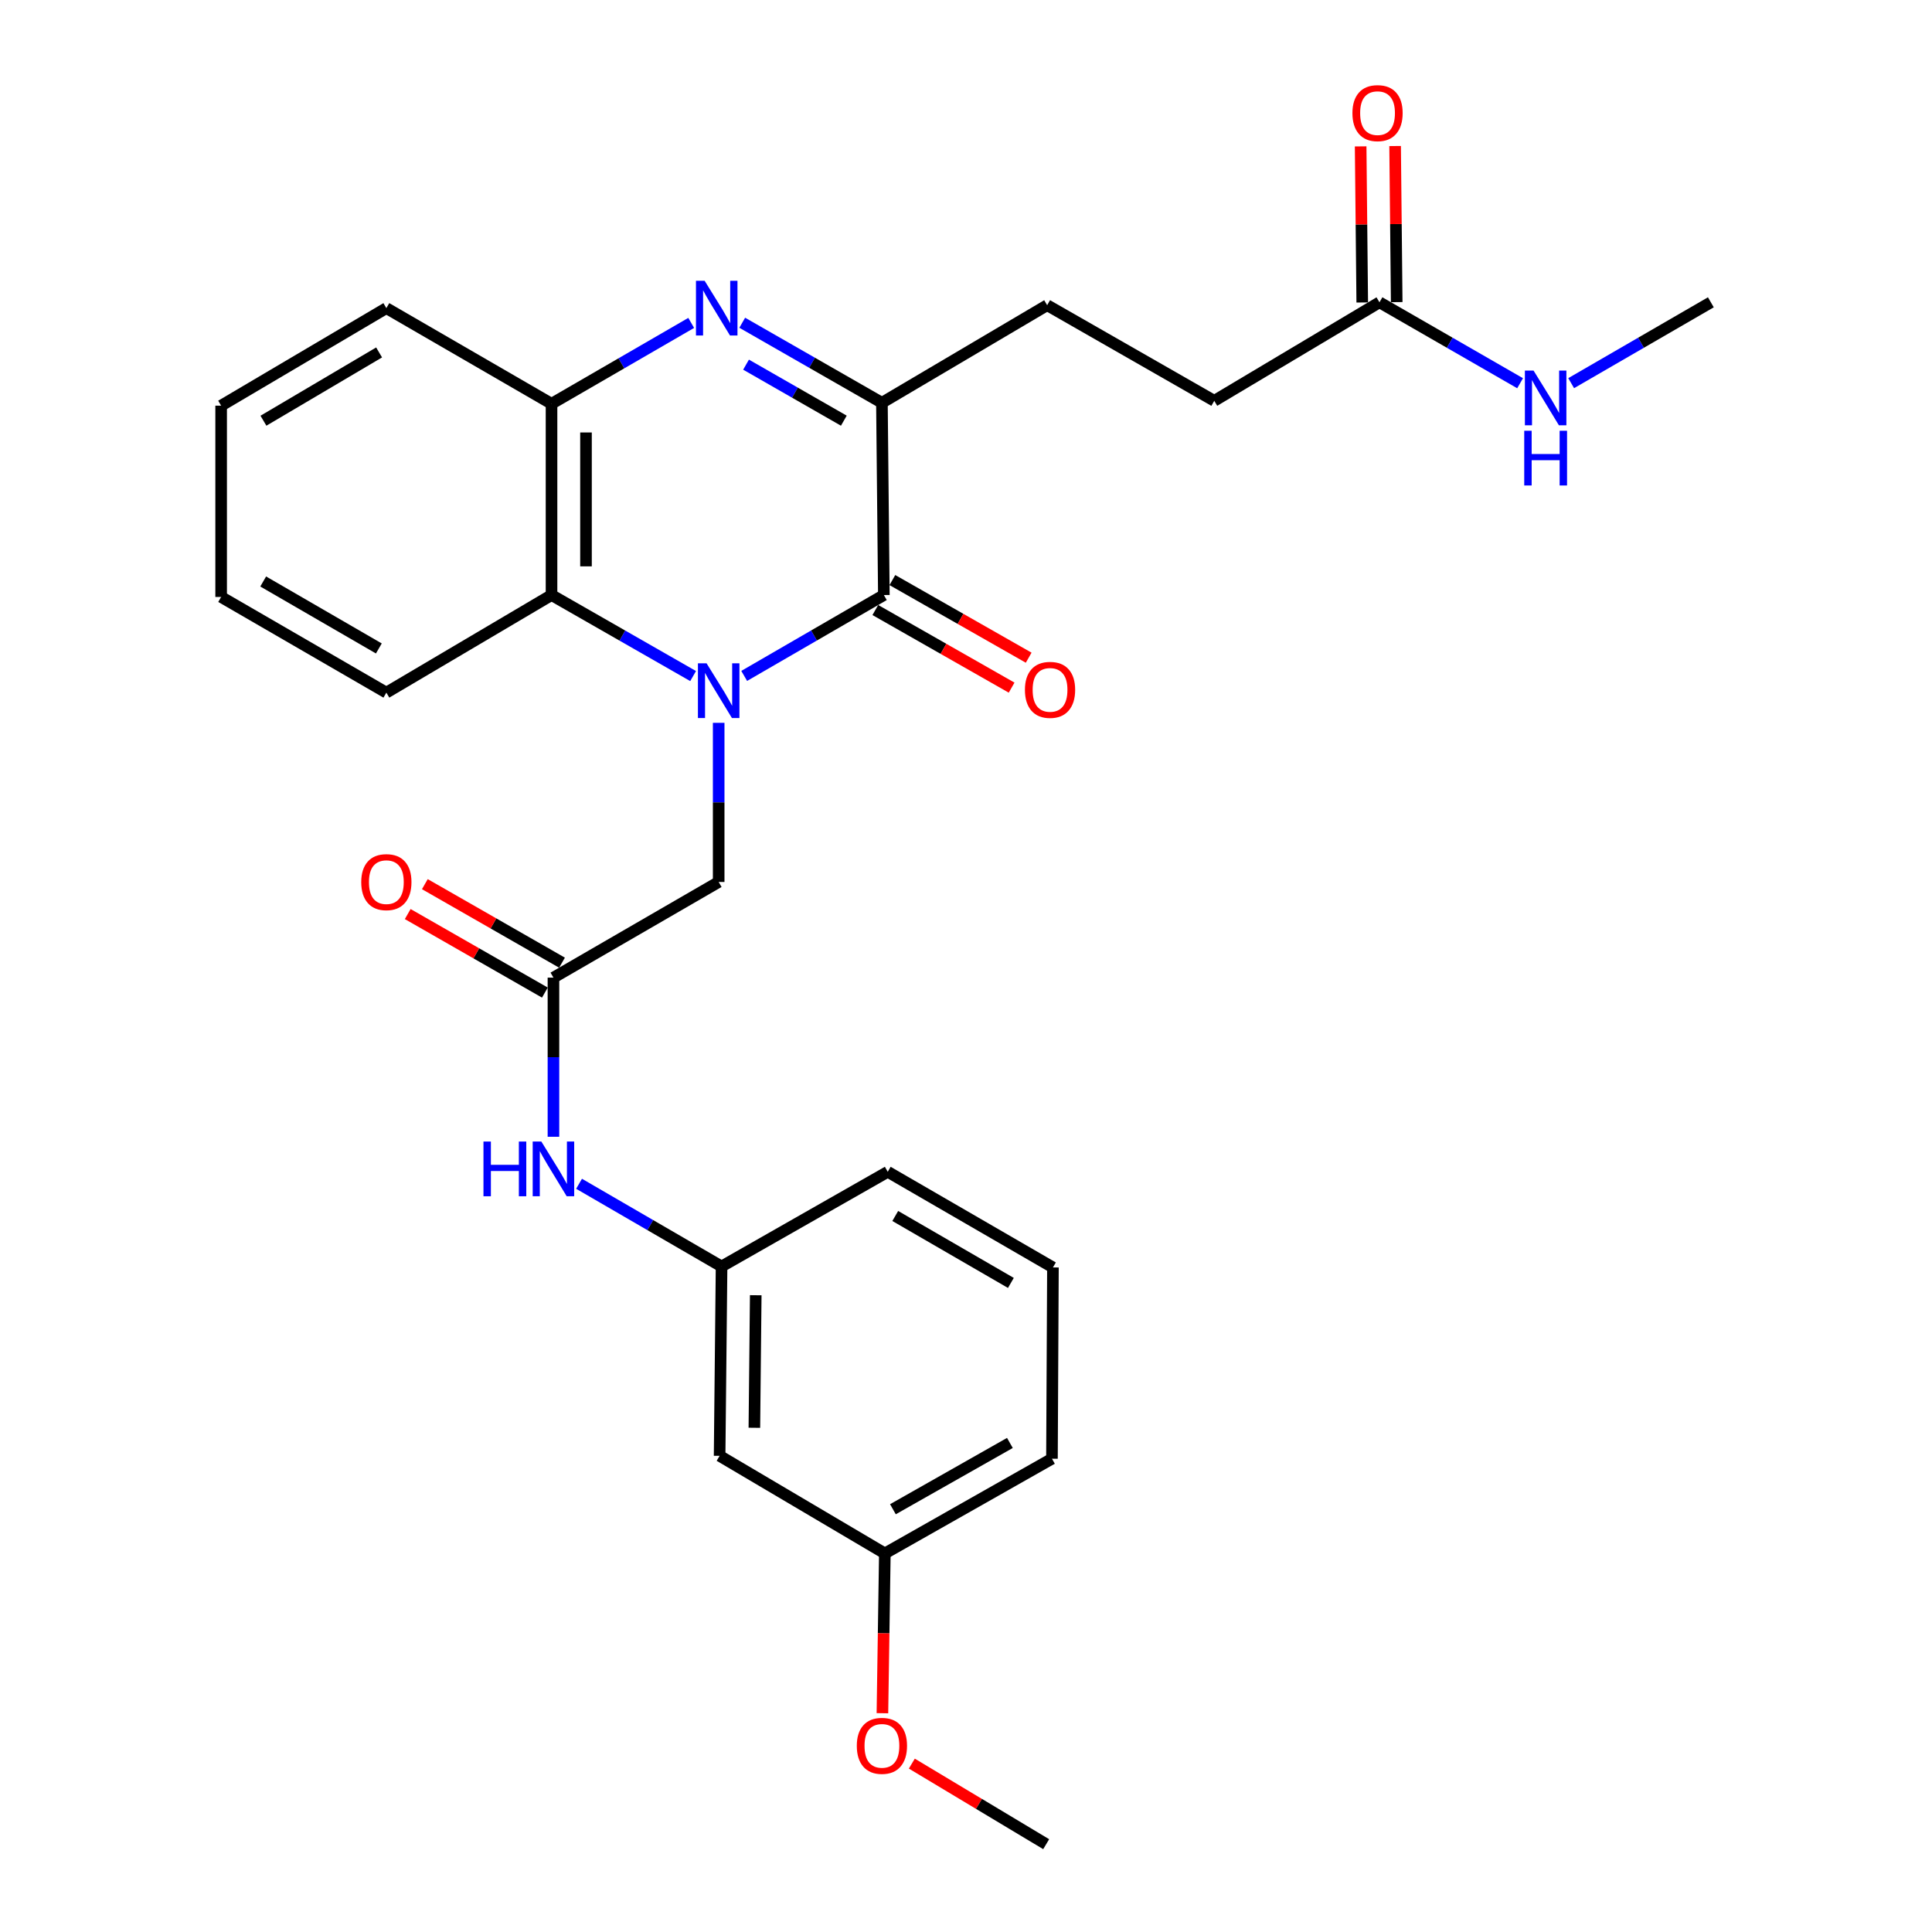 <?xml version='1.0' encoding='iso-8859-1'?>
<svg version='1.1' baseProfile='full'
              xmlns='http://www.w3.org/2000/svg'
                      xmlns:rdkit='http://www.rdkit.org/xml'
                      xmlns:xlink='http://www.w3.org/1999/xlink'
                  xml:space='preserve'
width='1000px' height='1000px' viewBox='0 0 1000 1000'>
<!-- END OF HEADER -->
<rect style='opacity:1.0;fill:#FFFFFF;stroke:none' width='1000' height='1000' x='0' y='0'> </rect>
<path class='bond-0' d='M 385.196,349.853 L 421.339,328.924' style='fill:none;fill-rule:evenodd;stroke:#0000FF;stroke-width:6px;stroke-linecap:butt;stroke-linejoin:miter;stroke-opacity:1' />
<path class='bond-0' d='M 421.339,328.924 L 457.481,307.996' style='fill:none;fill-rule:evenodd;stroke:#000000;stroke-width:6px;stroke-linecap:butt;stroke-linejoin:miter;stroke-opacity:1' />
<path class='bond-3' d='M 358.754,349.93 L 322.113,328.963' style='fill:none;fill-rule:evenodd;stroke:#0000FF;stroke-width:6px;stroke-linecap:butt;stroke-linejoin:miter;stroke-opacity:1' />
<path class='bond-3' d='M 322.113,328.963 L 285.471,307.996' style='fill:none;fill-rule:evenodd;stroke:#000000;stroke-width:6px;stroke-linecap:butt;stroke-linejoin:miter;stroke-opacity:1' />
<path class='bond-5' d='M 371.986,374.137 L 371.986,415.321' style='fill:none;fill-rule:evenodd;stroke:#0000FF;stroke-width:6px;stroke-linecap:butt;stroke-linejoin:miter;stroke-opacity:1' />
<path class='bond-5' d='M 371.986,415.321 L 371.986,456.506' style='fill:none;fill-rule:evenodd;stroke:#000000;stroke-width:6px;stroke-linecap:butt;stroke-linejoin:miter;stroke-opacity:1' />
<path class='bond-2' d='M 457.481,307.996 L 456.48,208.477' style='fill:none;fill-rule:evenodd;stroke:#000000;stroke-width:6px;stroke-linecap:butt;stroke-linejoin:miter;stroke-opacity:1' />
<path class='bond-9' d='M 453.066,315.747 L 488.339,335.836' style='fill:none;fill-rule:evenodd;stroke:#000000;stroke-width:6px;stroke-linecap:butt;stroke-linejoin:miter;stroke-opacity:1' />
<path class='bond-9' d='M 488.339,335.836 L 523.611,355.924' style='fill:none;fill-rule:evenodd;stroke:#FF0000;stroke-width:6px;stroke-linecap:butt;stroke-linejoin:miter;stroke-opacity:1' />
<path class='bond-9' d='M 461.895,300.244 L 497.168,320.333' style='fill:none;fill-rule:evenodd;stroke:#000000;stroke-width:6px;stroke-linecap:butt;stroke-linejoin:miter;stroke-opacity:1' />
<path class='bond-9' d='M 497.168,320.333 L 532.44,340.422' style='fill:none;fill-rule:evenodd;stroke:#FF0000;stroke-width:6px;stroke-linecap:butt;stroke-linejoin:miter;stroke-opacity:1' />
<path class='bond-1' d='M 357.765,167.134 L 321.618,188.063' style='fill:none;fill-rule:evenodd;stroke:#0000FF;stroke-width:6px;stroke-linecap:butt;stroke-linejoin:miter;stroke-opacity:1' />
<path class='bond-1' d='M 321.618,188.063 L 285.471,208.992' style='fill:none;fill-rule:evenodd;stroke:#000000;stroke-width:6px;stroke-linecap:butt;stroke-linejoin:miter;stroke-opacity:1' />
<path class='bond-28' d='M 384.179,167.051 L 420.329,187.764' style='fill:none;fill-rule:evenodd;stroke:#0000FF;stroke-width:6px;stroke-linecap:butt;stroke-linejoin:miter;stroke-opacity:1' />
<path class='bond-28' d='M 420.329,187.764 L 456.48,208.477' style='fill:none;fill-rule:evenodd;stroke:#000000;stroke-width:6px;stroke-linecap:butt;stroke-linejoin:miter;stroke-opacity:1' />
<path class='bond-28' d='M 386.155,188.744 L 411.46,203.243' style='fill:none;fill-rule:evenodd;stroke:#0000FF;stroke-width:6px;stroke-linecap:butt;stroke-linejoin:miter;stroke-opacity:1' />
<path class='bond-28' d='M 411.46,203.243 L 436.765,217.742' style='fill:none;fill-rule:evenodd;stroke:#000000;stroke-width:6px;stroke-linecap:butt;stroke-linejoin:miter;stroke-opacity:1' />
<path class='bond-10' d='M 456.48,208.477 L 542.004,157.969' style='fill:none;fill-rule:evenodd;stroke:#000000;stroke-width:6px;stroke-linecap:butt;stroke-linejoin:miter;stroke-opacity:1' />
<path class='bond-4' d='M 285.471,307.996 L 285.471,208.992' style='fill:none;fill-rule:evenodd;stroke:#000000;stroke-width:6px;stroke-linecap:butt;stroke-linejoin:miter;stroke-opacity:1' />
<path class='bond-4' d='M 303.311,293.145 L 303.311,223.843' style='fill:none;fill-rule:evenodd;stroke:#000000;stroke-width:6px;stroke-linecap:butt;stroke-linejoin:miter;stroke-opacity:1' />
<path class='bond-18' d='M 285.471,307.996 L 199.977,358.503' style='fill:none;fill-rule:evenodd;stroke:#000000;stroke-width:6px;stroke-linecap:butt;stroke-linejoin:miter;stroke-opacity:1' />
<path class='bond-20' d='M 285.471,208.992 L 199.977,159.485' style='fill:none;fill-rule:evenodd;stroke:#000000;stroke-width:6px;stroke-linecap:butt;stroke-linejoin:miter;stroke-opacity:1' />
<path class='bond-6' d='M 371.986,456.506 L 286.462,506.022' style='fill:none;fill-rule:evenodd;stroke:#000000;stroke-width:6px;stroke-linecap:butt;stroke-linejoin:miter;stroke-opacity:1' />
<path class='bond-7' d='M 286.462,506.022 L 286.462,547.206' style='fill:none;fill-rule:evenodd;stroke:#000000;stroke-width:6px;stroke-linecap:butt;stroke-linejoin:miter;stroke-opacity:1' />
<path class='bond-7' d='M 286.462,547.206 L 286.462,588.39' style='fill:none;fill-rule:evenodd;stroke:#0000FF;stroke-width:6px;stroke-linecap:butt;stroke-linejoin:miter;stroke-opacity:1' />
<path class='bond-12' d='M 290.894,498.281 L 255.397,477.957' style='fill:none;fill-rule:evenodd;stroke:#000000;stroke-width:6px;stroke-linecap:butt;stroke-linejoin:miter;stroke-opacity:1' />
<path class='bond-12' d='M 255.397,477.957 L 219.9,457.634' style='fill:none;fill-rule:evenodd;stroke:#FF0000;stroke-width:6px;stroke-linecap:butt;stroke-linejoin:miter;stroke-opacity:1' />
<path class='bond-12' d='M 282.03,513.763 L 246.533,493.44' style='fill:none;fill-rule:evenodd;stroke:#000000;stroke-width:6px;stroke-linecap:butt;stroke-linejoin:miter;stroke-opacity:1' />
<path class='bond-12' d='M 246.533,493.44 L 211.036,473.116' style='fill:none;fill-rule:evenodd;stroke:#FF0000;stroke-width:6px;stroke-linecap:butt;stroke-linejoin:miter;stroke-opacity:1' />
<path class='bond-11' d='M 299.718,612.718 L 336.6,634.12' style='fill:none;fill-rule:evenodd;stroke:#0000FF;stroke-width:6px;stroke-linecap:butt;stroke-linejoin:miter;stroke-opacity:1' />
<path class='bond-11' d='M 336.6,634.12 L 373.483,655.523' style='fill:none;fill-rule:evenodd;stroke:#000000;stroke-width:6px;stroke-linecap:butt;stroke-linejoin:miter;stroke-opacity:1' />
<path class='bond-8' d='M 714.013,156.472 L 628.499,207.466' style='fill:none;fill-rule:evenodd;stroke:#000000;stroke-width:6px;stroke-linecap:butt;stroke-linejoin:miter;stroke-opacity:1' />
<path class='bond-14' d='M 722.933,156.381 L 722.52,115.985' style='fill:none;fill-rule:evenodd;stroke:#000000;stroke-width:6px;stroke-linecap:butt;stroke-linejoin:miter;stroke-opacity:1' />
<path class='bond-14' d='M 722.52,115.985 L 722.108,75.589' style='fill:none;fill-rule:evenodd;stroke:#FF0000;stroke-width:6px;stroke-linecap:butt;stroke-linejoin:miter;stroke-opacity:1' />
<path class='bond-14' d='M 705.094,156.564 L 704.681,116.167' style='fill:none;fill-rule:evenodd;stroke:#000000;stroke-width:6px;stroke-linecap:butt;stroke-linejoin:miter;stroke-opacity:1' />
<path class='bond-14' d='M 704.681,116.167 L 704.269,75.771' style='fill:none;fill-rule:evenodd;stroke:#FF0000;stroke-width:6px;stroke-linecap:butt;stroke-linejoin:miter;stroke-opacity:1' />
<path class='bond-15' d='M 714.013,156.472 L 750.408,177.417' style='fill:none;fill-rule:evenodd;stroke:#000000;stroke-width:6px;stroke-linecap:butt;stroke-linejoin:miter;stroke-opacity:1' />
<path class='bond-15' d='M 750.408,177.417 L 786.802,198.361' style='fill:none;fill-rule:evenodd;stroke:#0000FF;stroke-width:6px;stroke-linecap:butt;stroke-linejoin:miter;stroke-opacity:1' />
<path class='bond-16' d='M 542.004,157.969 L 628.499,207.466' style='fill:none;fill-rule:evenodd;stroke:#000000;stroke-width:6px;stroke-linecap:butt;stroke-linejoin:miter;stroke-opacity:1' />
<path class='bond-13' d='M 373.483,655.523 L 372.472,753.536' style='fill:none;fill-rule:evenodd;stroke:#000000;stroke-width:6px;stroke-linecap:butt;stroke-linejoin:miter;stroke-opacity:1' />
<path class='bond-13' d='M 391.171,670.409 L 390.463,739.018' style='fill:none;fill-rule:evenodd;stroke:#000000;stroke-width:6px;stroke-linecap:butt;stroke-linejoin:miter;stroke-opacity:1' />
<path class='bond-22' d='M 373.483,655.523 L 459.493,606.522' style='fill:none;fill-rule:evenodd;stroke:#000000;stroke-width:6px;stroke-linecap:butt;stroke-linejoin:miter;stroke-opacity:1' />
<path class='bond-17' d='M 372.472,753.536 L 457.996,804.053' style='fill:none;fill-rule:evenodd;stroke:#000000;stroke-width:6px;stroke-linecap:butt;stroke-linejoin:miter;stroke-opacity:1' />
<path class='bond-24' d='M 813.233,198.323 L 849.385,177.398' style='fill:none;fill-rule:evenodd;stroke:#0000FF;stroke-width:6px;stroke-linecap:butt;stroke-linejoin:miter;stroke-opacity:1' />
<path class='bond-24' d='M 849.385,177.398 L 885.537,156.472' style='fill:none;fill-rule:evenodd;stroke:#000000;stroke-width:6px;stroke-linecap:butt;stroke-linejoin:miter;stroke-opacity:1' />
<path class='bond-19' d='M 457.996,804.053 L 457.366,845.404' style='fill:none;fill-rule:evenodd;stroke:#000000;stroke-width:6px;stroke-linecap:butt;stroke-linejoin:miter;stroke-opacity:1' />
<path class='bond-19' d='M 457.366,845.404 L 456.736,886.754' style='fill:none;fill-rule:evenodd;stroke:#FF0000;stroke-width:6px;stroke-linecap:butt;stroke-linejoin:miter;stroke-opacity:1' />
<path class='bond-30' d='M 457.996,804.053 L 544.492,755.032' style='fill:none;fill-rule:evenodd;stroke:#000000;stroke-width:6px;stroke-linecap:butt;stroke-linejoin:miter;stroke-opacity:1' />
<path class='bond-30' d='M 462.174,781.179 L 522.721,746.864' style='fill:none;fill-rule:evenodd;stroke:#000000;stroke-width:6px;stroke-linecap:butt;stroke-linejoin:miter;stroke-opacity:1' />
<path class='bond-26' d='M 199.977,358.503 L 114.463,308.987' style='fill:none;fill-rule:evenodd;stroke:#000000;stroke-width:6px;stroke-linecap:butt;stroke-linejoin:miter;stroke-opacity:1' />
<path class='bond-26' d='M 196.089,335.637 L 136.229,300.975' style='fill:none;fill-rule:evenodd;stroke:#000000;stroke-width:6px;stroke-linecap:butt;stroke-linejoin:miter;stroke-opacity:1' />
<path class='bond-25' d='M 471.958,912.844 L 506.728,933.695' style='fill:none;fill-rule:evenodd;stroke:#FF0000;stroke-width:6px;stroke-linecap:butt;stroke-linejoin:miter;stroke-opacity:1' />
<path class='bond-25' d='M 506.728,933.695 L 541.498,954.545' style='fill:none;fill-rule:evenodd;stroke:#000000;stroke-width:6px;stroke-linecap:butt;stroke-linejoin:miter;stroke-opacity:1' />
<path class='bond-29' d='M 199.977,159.485 L 114.463,209.973' style='fill:none;fill-rule:evenodd;stroke:#000000;stroke-width:6px;stroke-linecap:butt;stroke-linejoin:miter;stroke-opacity:1' />
<path class='bond-29' d='M 196.22,182.421 L 136.36,217.763' style='fill:none;fill-rule:evenodd;stroke:#000000;stroke-width:6px;stroke-linecap:butt;stroke-linejoin:miter;stroke-opacity:1' />
<path class='bond-21' d='M 544.997,656.029 L 459.493,606.522' style='fill:none;fill-rule:evenodd;stroke:#000000;stroke-width:6px;stroke-linecap:butt;stroke-linejoin:miter;stroke-opacity:1' />
<path class='bond-21' d='M 523.232,664.042 L 463.379,629.387' style='fill:none;fill-rule:evenodd;stroke:#000000;stroke-width:6px;stroke-linecap:butt;stroke-linejoin:miter;stroke-opacity:1' />
<path class='bond-23' d='M 544.997,656.029 L 544.492,755.032' style='fill:none;fill-rule:evenodd;stroke:#000000;stroke-width:6px;stroke-linecap:butt;stroke-linejoin:miter;stroke-opacity:1' />
<path class='bond-27' d='M 114.463,308.987 L 114.463,209.973' style='fill:none;fill-rule:evenodd;stroke:#000000;stroke-width:6px;stroke-linecap:butt;stroke-linejoin:miter;stroke-opacity:1' />
<path  class='atom-0' d='M 365.726 343.342
L 375.006 358.342
Q 375.926 359.822, 377.406 362.502
Q 378.886 365.182, 378.966 365.342
L 378.966 343.342
L 382.726 343.342
L 382.726 371.662
L 378.846 371.662
L 368.886 355.262
Q 367.726 353.342, 366.486 351.142
Q 365.286 348.942, 364.926 348.262
L 364.926 371.662
L 361.246 371.662
L 361.246 343.342
L 365.726 343.342
' fill='#0000FF'/>
<path  class='atom-2' d='M 364.715 145.325
L 373.995 160.325
Q 374.915 161.805, 376.395 164.485
Q 377.875 167.165, 377.955 167.325
L 377.955 145.325
L 381.715 145.325
L 381.715 173.645
L 377.835 173.645
L 367.875 157.245
Q 366.715 155.325, 365.475 153.125
Q 364.275 150.925, 363.915 150.245
L 363.915 173.645
L 360.235 173.645
L 360.235 145.325
L 364.715 145.325
' fill='#0000FF'/>
<path  class='atom-8' d='M 250.242 590.866
L 254.082 590.866
L 254.082 602.906
L 268.562 602.906
L 268.562 590.866
L 272.402 590.866
L 272.402 619.186
L 268.562 619.186
L 268.562 606.106
L 254.082 606.106
L 254.082 619.186
L 250.242 619.186
L 250.242 590.866
' fill='#0000FF'/>
<path  class='atom-8' d='M 280.202 590.866
L 289.482 605.866
Q 290.402 607.346, 291.882 610.026
Q 293.362 612.706, 293.442 612.866
L 293.442 590.866
L 297.202 590.866
L 297.202 619.186
L 293.322 619.186
L 283.362 602.786
Q 282.202 600.866, 280.962 598.666
Q 279.762 596.466, 279.402 595.786
L 279.402 619.186
L 275.722 619.186
L 275.722 590.866
L 280.202 590.866
' fill='#0000FF'/>
<path  class='atom-10' d='M 530.5 357.067
Q 530.5 350.267, 533.86 346.467
Q 537.22 342.667, 543.5 342.667
Q 549.78 342.667, 553.14 346.467
Q 556.5 350.267, 556.5 357.067
Q 556.5 363.947, 553.1 367.867
Q 549.7 371.747, 543.5 371.747
Q 537.26 371.747, 533.86 367.867
Q 530.5 363.987, 530.5 357.067
M 543.5 368.547
Q 547.82 368.547, 550.14 365.667
Q 552.5 362.747, 552.5 357.067
Q 552.5 351.507, 550.14 348.707
Q 547.82 345.867, 543.5 345.867
Q 539.18 345.867, 536.82 348.667
Q 534.5 351.467, 534.5 357.067
Q 534.5 362.787, 536.82 365.667
Q 539.18 368.547, 543.5 368.547
' fill='#FF0000'/>
<path  class='atom-13' d='M 186.977 456.586
Q 186.977 449.786, 190.337 445.986
Q 193.697 442.186, 199.977 442.186
Q 206.257 442.186, 209.617 445.986
Q 212.977 449.786, 212.977 456.586
Q 212.977 463.466, 209.577 467.386
Q 206.177 471.266, 199.977 471.266
Q 193.737 471.266, 190.337 467.386
Q 186.977 463.506, 186.977 456.586
M 199.977 468.066
Q 204.297 468.066, 206.617 465.186
Q 208.977 462.266, 208.977 456.586
Q 208.977 451.026, 206.617 448.226
Q 204.297 445.386, 199.977 445.386
Q 195.657 445.386, 193.297 448.186
Q 190.977 450.986, 190.977 456.586
Q 190.977 462.306, 193.297 465.186
Q 195.657 468.066, 199.977 468.066
' fill='#FF0000'/>
<path  class='atom-15' d='M 700.012 58.55
Q 700.012 51.75, 703.372 47.95
Q 706.732 44.15, 713.012 44.15
Q 719.292 44.15, 722.652 47.95
Q 726.012 51.75, 726.012 58.55
Q 726.012 65.43, 722.612 69.35
Q 719.212 73.23, 713.012 73.23
Q 706.772 73.23, 703.372 69.35
Q 700.012 65.47, 700.012 58.55
M 713.012 70.03
Q 717.332 70.03, 719.652 67.15
Q 722.012 64.23, 722.012 58.55
Q 722.012 52.99, 719.652 50.19
Q 717.332 47.35, 713.012 47.35
Q 708.692 47.35, 706.332 50.15
Q 704.012 52.95, 704.012 58.55
Q 704.012 64.27, 706.332 67.15
Q 708.692 70.03, 713.012 70.03
' fill='#FF0000'/>
<path  class='atom-16' d='M 793.763 191.809
L 803.043 206.809
Q 803.963 208.289, 805.443 210.969
Q 806.923 213.649, 807.003 213.809
L 807.003 191.809
L 810.763 191.809
L 810.763 220.129
L 806.883 220.129
L 796.923 203.729
Q 795.763 201.809, 794.523 199.609
Q 793.323 197.409, 792.963 196.729
L 792.963 220.129
L 789.283 220.129
L 789.283 191.809
L 793.763 191.809
' fill='#0000FF'/>
<path  class='atom-16' d='M 788.943 222.961
L 792.783 222.961
L 792.783 235.001
L 807.263 235.001
L 807.263 222.961
L 811.103 222.961
L 811.103 251.281
L 807.263 251.281
L 807.263 238.201
L 792.783 238.201
L 792.783 251.281
L 788.943 251.281
L 788.943 222.961
' fill='#0000FF'/>
<path  class='atom-20' d='M 443.48 903.642
Q 443.48 896.842, 446.84 893.042
Q 450.2 889.242, 456.48 889.242
Q 462.76 889.242, 466.12 893.042
Q 469.48 896.842, 469.48 903.642
Q 469.48 910.522, 466.08 914.442
Q 462.68 918.322, 456.48 918.322
Q 450.24 918.322, 446.84 914.442
Q 443.48 910.562, 443.48 903.642
M 456.48 915.122
Q 460.8 915.122, 463.12 912.242
Q 465.48 909.322, 465.48 903.642
Q 465.48 898.082, 463.12 895.282
Q 460.8 892.442, 456.48 892.442
Q 452.16 892.442, 449.8 895.242
Q 447.48 898.042, 447.48 903.642
Q 447.48 909.362, 449.8 912.242
Q 452.16 915.122, 456.48 915.122
' fill='#FF0000'/>
</svg>
